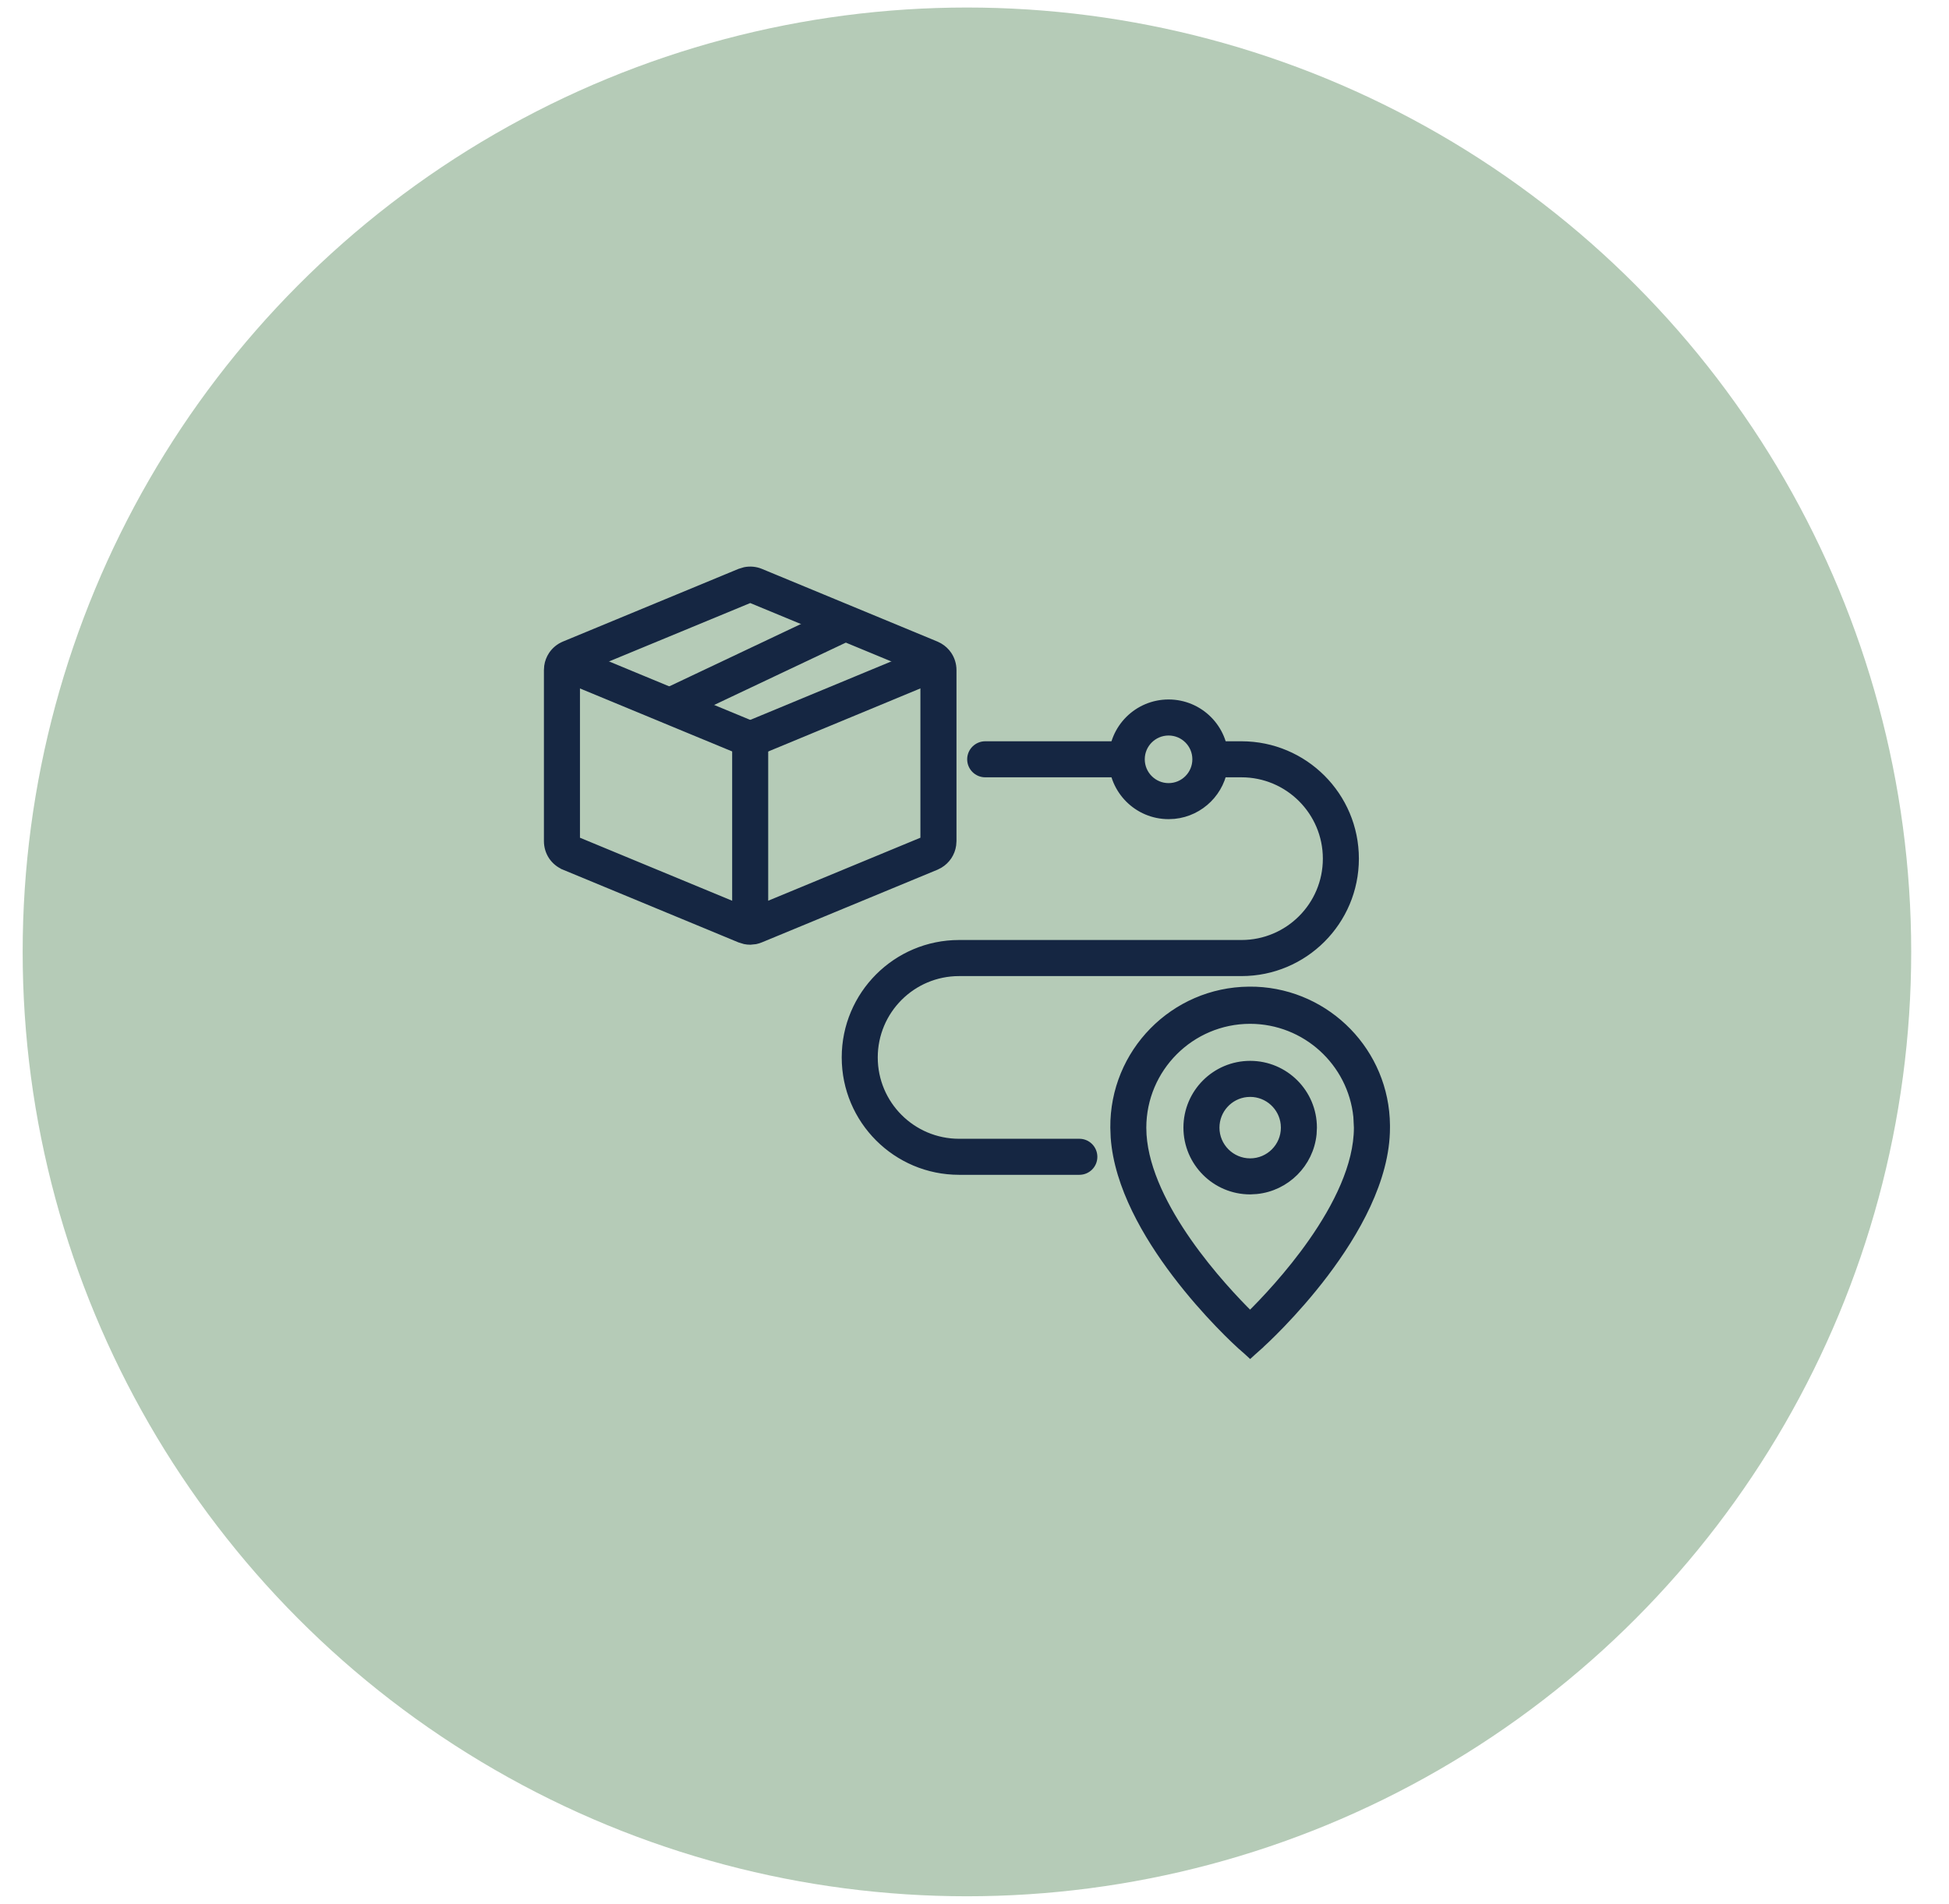 <?xml version="1.0" encoding="UTF-8"?> <svg xmlns="http://www.w3.org/2000/svg" width="43" height="42" viewBox="0 0 43 42" fill="none"><circle cx="21.333" cy="20.999" r="20.833" fill="#B5CBB7"></circle><path d="M27.709 21.851C29.296 21.917 30.569 23.217 30.583 24.823V24.877C30.583 26.019 29.905 27.197 29.227 28.094C28.547 28.992 27.852 29.624 27.792 29.678V29.679L27.638 29.816L27.582 29.867L27.527 29.816L27.372 29.679H27.371C27.313 29.626 26.618 28.994 25.937 28.094C25.3 27.253 24.665 26.165 24.588 25.091L24.58 24.876C24.566 23.219 25.897 21.863 27.555 21.849L27.709 21.851ZM27.581 22.502C26.271 22.503 25.209 23.566 25.207 24.876L25.212 25.034C25.265 25.829 25.702 26.672 26.21 27.398C26.715 28.12 27.281 28.713 27.58 29.009C27.88 28.713 28.447 28.119 28.951 27.398C29.493 26.623 29.954 25.715 29.954 24.876L29.942 24.633C29.819 23.437 28.809 22.504 27.581 22.502ZM27.582 23.486C28.349 23.486 28.971 24.108 28.971 24.875V24.876L28.964 25.018C28.897 25.671 28.377 26.19 27.724 26.257L27.582 26.265C26.815 26.265 26.193 25.642 26.193 24.875C26.193 24.108 26.815 23.486 27.582 23.486ZM27.504 24.118C27.12 24.157 26.821 24.482 26.821 24.876C26.821 25.296 27.162 25.637 27.582 25.637C28.002 25.637 28.343 25.296 28.343 24.876L28.339 24.798C28.3 24.414 27.976 24.115 27.582 24.114L27.504 24.118Z" fill="#152642" stroke="#152642" stroke-width="0.167"></path><path d="M27.39 16.436C28.774 16.436 29.897 17.558 29.897 18.942C29.897 20.327 28.774 21.449 27.39 21.449H21.16C20.123 21.449 19.282 22.29 19.282 23.327C19.282 24.364 20.123 25.205 21.16 25.205H23.814C23.987 25.205 24.127 25.346 24.127 25.52C24.127 25.693 23.987 25.833 23.814 25.833H21.16C19.776 25.833 18.654 24.711 18.654 23.327C18.654 21.943 19.776 20.82 21.16 20.82H27.39C28.427 20.82 29.269 19.98 29.269 18.942C29.269 17.905 28.427 17.064 27.39 17.064H26.622V16.436H27.39ZM24.942 16.436V17.064H21.737C21.563 17.064 21.422 16.923 21.422 16.75C21.422 16.577 21.564 16.436 21.737 16.436H24.942Z" fill="#152642" stroke="#152642" stroke-width="0.167"></path><path d="M16.434 12.594C16.55 12.571 16.671 12.582 16.781 12.628L20.648 14.229L20.727 14.269C20.803 14.314 20.868 14.375 20.918 14.449C20.984 14.548 21.019 14.664 21.019 14.783V18.555L21.012 18.644C21 18.731 20.967 18.815 20.918 18.889C20.868 18.963 20.803 19.025 20.727 19.07L20.648 19.11L16.781 20.71C16.745 20.725 16.707 20.737 16.669 20.745L16.552 20.757C16.512 20.757 16.473 20.753 16.434 20.745L16.322 20.711L12.454 19.109V19.108C12.344 19.063 12.25 18.987 12.184 18.889C12.118 18.79 12.084 18.674 12.084 18.555V14.783L12.09 14.695C12.102 14.608 12.135 14.523 12.184 14.449C12.25 14.351 12.344 14.274 12.454 14.229L16.322 12.628L16.434 12.594ZM12.712 14.801V18.536L16.55 20.125L20.39 18.536V14.801L16.552 13.213L12.712 14.801ZM25.782 15.514C26.465 15.514 27.019 16.067 27.019 16.75L27.012 16.877C26.953 17.459 26.49 17.922 25.908 17.981L25.782 17.987C25.099 17.987 24.545 17.433 24.545 16.75C24.545 16.067 25.099 15.514 25.782 15.514ZM25.782 16.142C25.446 16.142 25.173 16.414 25.173 16.75C25.173 17.086 25.446 17.359 25.782 17.359C26.118 17.359 26.39 17.086 26.39 16.75C26.39 16.414 26.118 16.142 25.782 16.142Z" fill="#152642" stroke="#152642" stroke-width="0.167"></path><path d="M12.575 14.325L16.672 16.021L16.751 16.069C16.774 16.089 16.796 16.112 16.813 16.138C16.848 16.189 16.865 16.25 16.865 16.312V20.526H16.237V16.521L12.334 14.906L12.257 14.874L12.289 14.797L12.466 14.37L12.498 14.294L12.575 14.325Z" fill="#152642" stroke="#152642" stroke-width="0.167"></path><path d="M20.639 14.369L20.815 14.795L20.847 14.872L20.77 14.904L16.673 16.602L16.596 16.634L16.564 16.558L16.388 16.131L16.355 16.054L16.433 16.021L20.529 14.323L20.606 14.292L20.639 14.369ZM18.606 13.507L18.804 13.925L18.839 14L18.764 14.035L14.909 15.86L14.834 15.896L14.798 15.82L14.601 15.403L14.565 15.328L14.64 15.293L18.495 13.468L18.57 13.432L18.606 13.507Z" fill="#152642" stroke="#152642" stroke-width="0.167"></path></svg> 